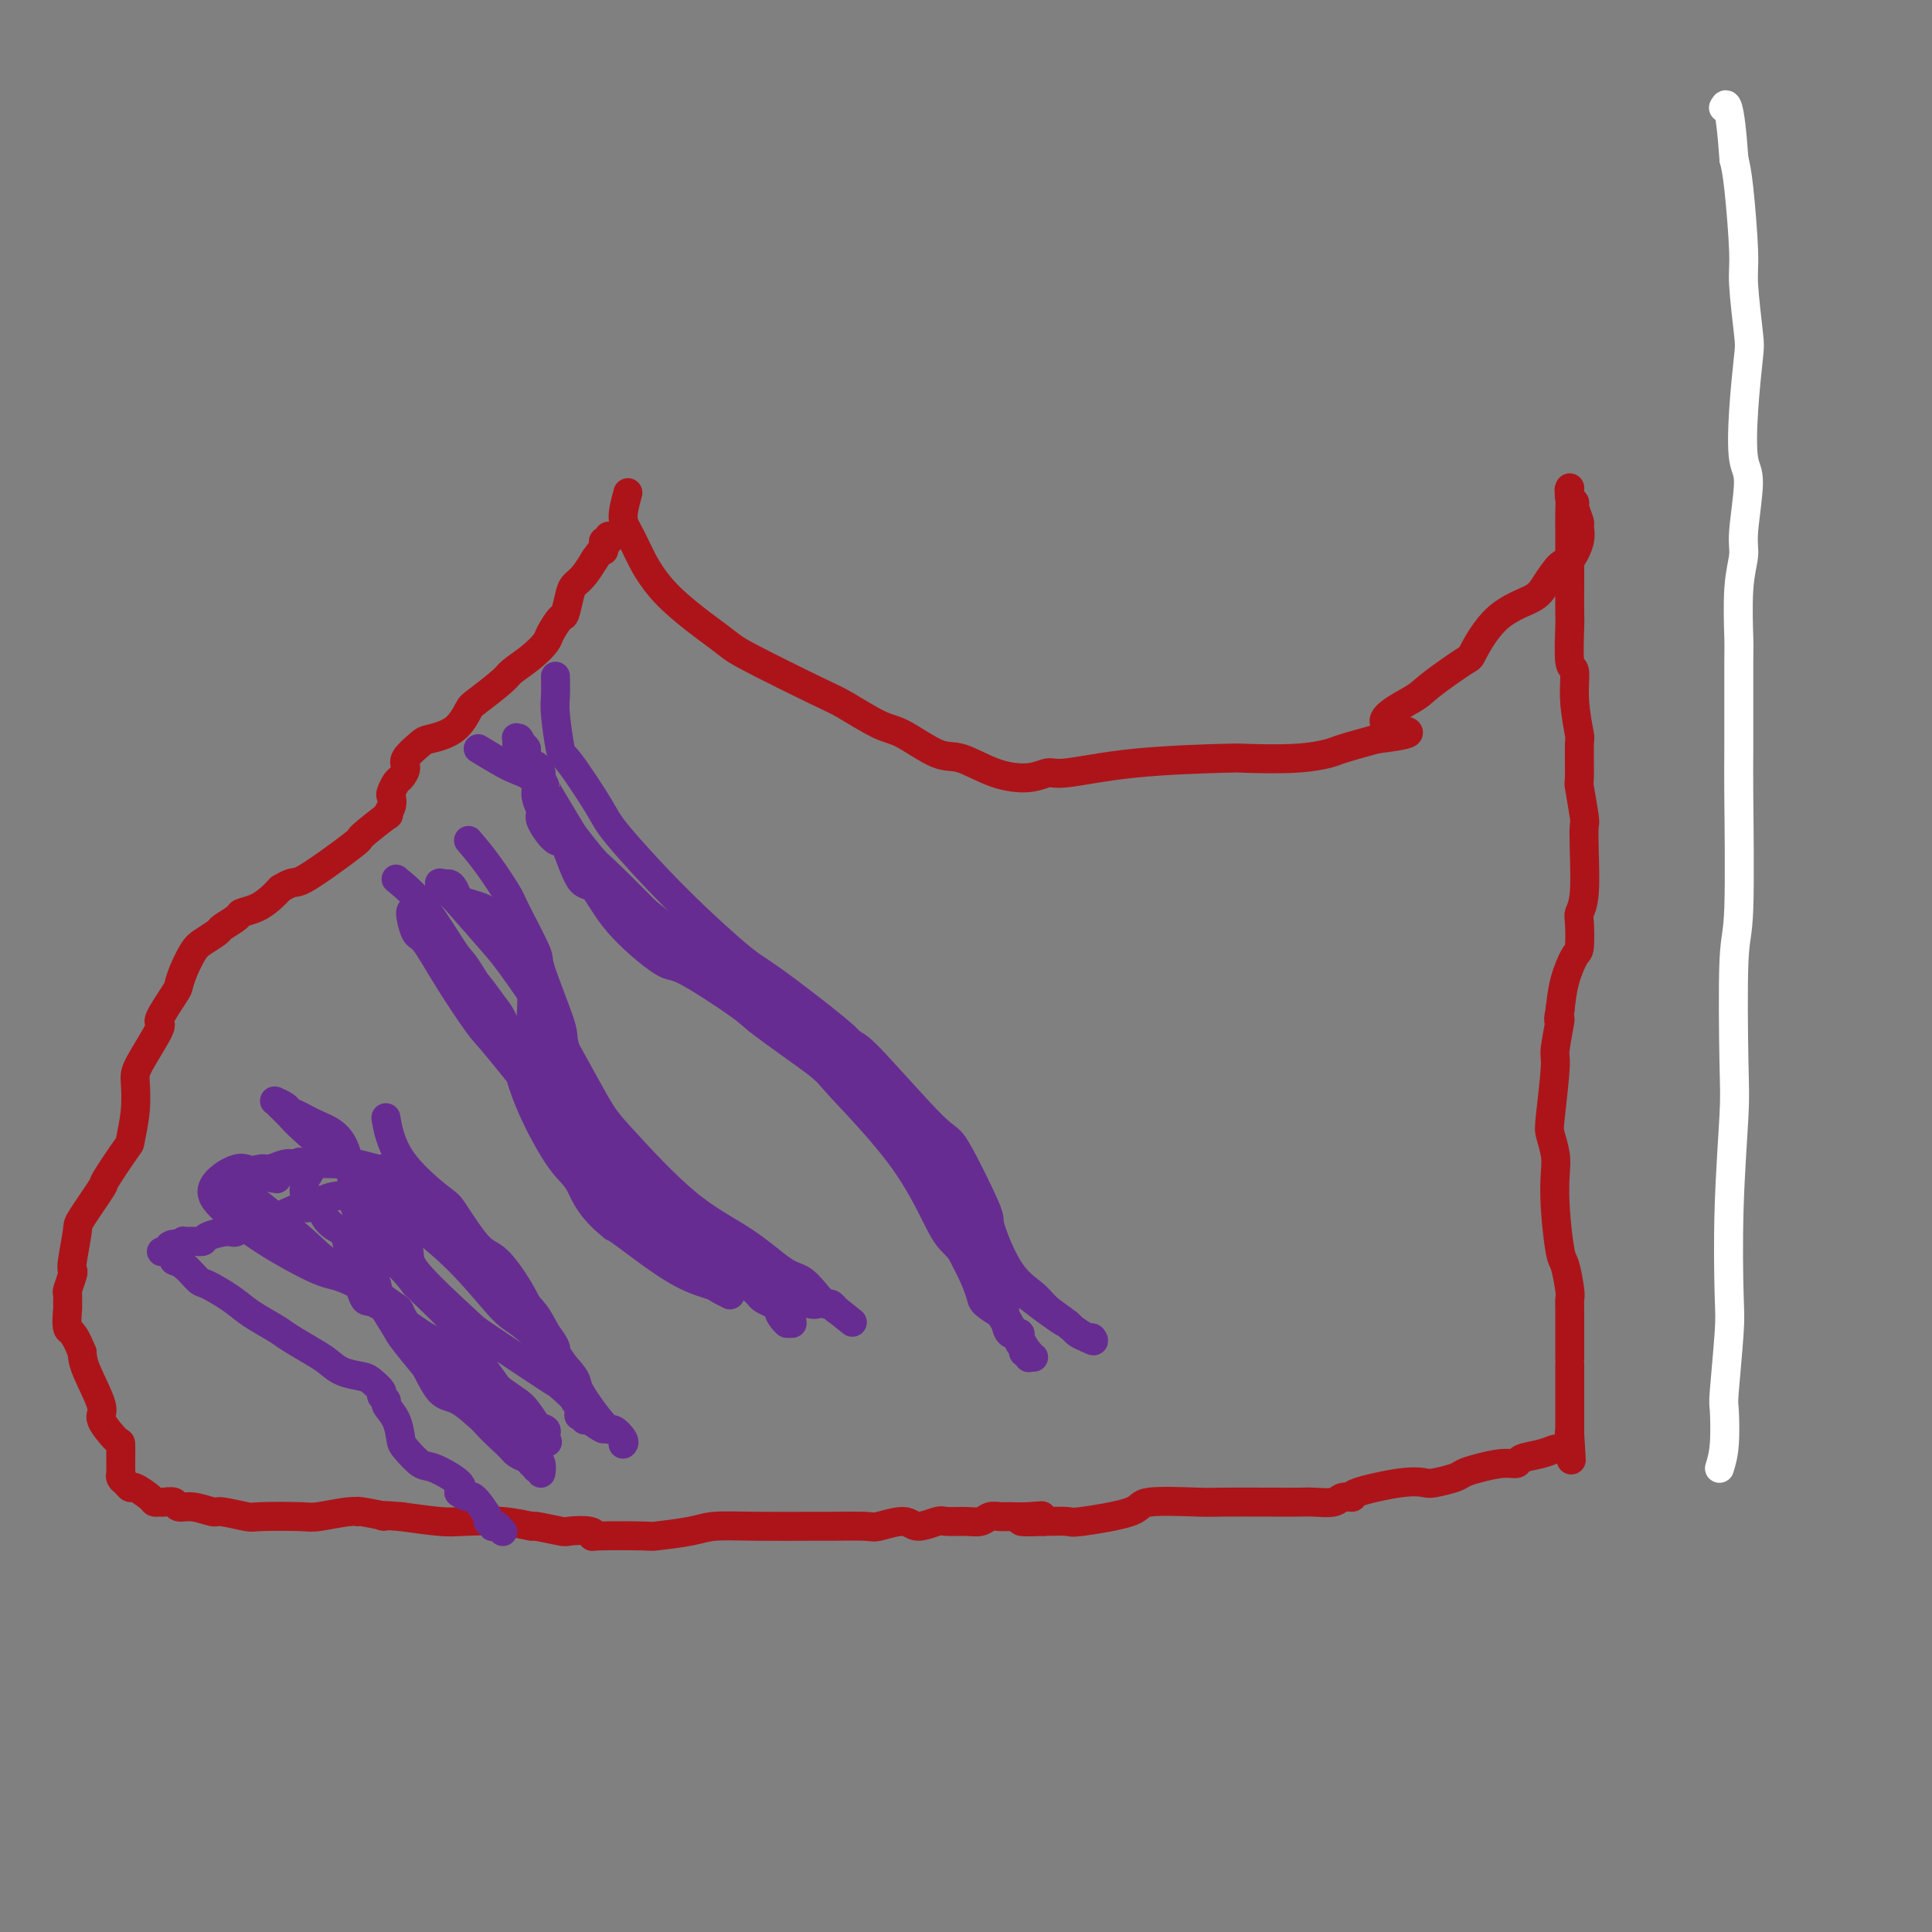 <svg viewBox='0 0 400 400' version='1.1' xmlns='http://www.w3.org/2000/svg' xmlns:xlink='http://www.w3.org/1999/xlink'><rect x="0" y="0" width="400" height="400" fill="#808080" stroke="none"/><g fill='none' stroke='#FFFFFF' stroke-width='6' stroke-linecap='round' stroke-linejoin='round'><path d='M356,304c0.415,-1.354 0.829,-2.708 1,-5c0.171,-2.292 0.097,-5.522 0,-7c-0.097,-1.478 -0.219,-1.203 0,-4c0.219,-2.797 0.777,-8.665 1,-12c0.223,-3.335 0.111,-4.137 0,-8c-0.111,-3.863 -0.222,-10.787 0,-18c0.222,-7.213 0.778,-14.714 1,-19c0.222,-4.286 0.112,-5.356 0,-11c-0.112,-5.644 -0.226,-15.861 0,-21c0.226,-5.139 0.793,-5.201 1,-11c0.207,-5.799 0.054,-17.337 0,-23c-0.054,-5.663 -0.010,-5.453 0,-10c0.010,-4.547 -0.013,-13.851 0,-18c0.013,-4.149 0.061,-3.143 0,-5c-0.061,-1.857 -0.230,-6.579 0,-10c0.230,-3.421 0.859,-5.543 1,-7c0.141,-1.457 -0.208,-2.250 0,-5c0.208,-2.750 0.971,-7.457 1,-10c0.029,-2.543 -0.676,-2.922 -1,-5c-0.324,-2.078 -0.268,-5.856 0,-10c0.268,-4.144 0.748,-8.653 1,-11c0.252,-2.347 0.275,-2.532 0,-5c-0.275,-2.468 -0.847,-7.218 -1,-10c-0.153,-2.782 0.113,-3.595 0,-7c-0.113,-3.405 -0.604,-9.401 -1,-13c-0.396,-3.599 -0.698,-4.799 -1,-6'/><path d='M359,33c-0.911,-12.867 -1.689,-11.533 -2,-11c-0.311,0.533 -0.156,0.267 0,0'/></g>
<g fill='none' stroke='#AD1419' stroke-width='6' stroke-linecap='round' stroke-linejoin='round'><path d='M130,102c-0.502,1.840 -1.003,3.680 -1,5c0.003,1.320 0.511,2.120 1,3c0.489,0.880 0.960,1.840 2,4c1.040,2.160 2.648,5.521 6,9c3.352,3.479 8.448,7.076 11,9c2.552,1.924 2.559,2.176 6,4c3.441,1.824 10.314,5.222 14,7c3.686,1.778 4.185,1.938 6,3c1.815,1.062 4.948,3.027 7,4c2.052,0.973 3.024,0.956 5,2c1.976,1.044 4.956,3.151 7,4c2.044,0.849 3.152,0.439 5,1c1.848,0.561 4.436,2.091 7,3c2.564,0.909 5.105,1.196 7,1c1.895,-0.196 3.144,-0.876 4,-1c0.856,-0.124 1.318,0.307 4,0c2.682,-0.307 7.583,-1.353 14,-2c6.417,-0.647 14.349,-0.893 18,-1c3.651,-0.107 3.023,-0.073 5,0c1.977,0.073 6.561,0.184 10,0c3.439,-0.184 5.734,-0.665 7,-1c1.266,-0.335 1.505,-0.524 3,-1c1.495,-0.476 4.248,-1.238 7,-2'/><path d='M285,153c12.407,-1.486 3.924,-1.702 2,-3c-1.924,-1.298 2.712,-3.677 5,-5c2.288,-1.323 2.227,-1.590 4,-3c1.773,-1.410 5.380,-3.965 7,-5c1.620,-1.035 1.253,-0.551 2,-2c0.747,-1.449 2.608,-4.830 5,-7c2.392,-2.170 5.314,-3.130 7,-4c1.686,-0.870 2.136,-1.652 3,-3c0.864,-1.348 2.142,-3.262 3,-4c0.858,-0.738 1.298,-0.299 2,-1c0.702,-0.701 1.667,-2.541 2,-4c0.333,-1.459 0.033,-2.537 0,-3c-0.033,-0.463 0.201,-0.310 0,-1c-0.201,-0.690 -0.839,-2.222 -1,-3c-0.161,-0.778 0.153,-0.801 0,-1c-0.153,-0.199 -0.773,-0.573 -1,-1c-0.227,-0.427 -0.061,-0.908 0,-1c0.061,-0.092 0.016,0.206 0,0c-0.016,-0.206 -0.005,-0.916 0,-1c0.005,-0.084 0.002,0.458 0,1'/><path d='M325,102c-0.309,-1.439 -0.083,-0.036 0,1c0.083,1.036 0.022,1.703 0,3c-0.022,1.297 -0.006,3.222 0,4c0.006,0.778 0.002,0.408 0,1c-0.002,0.592 -0.000,2.145 0,3c0.000,0.855 -0.001,1.011 0,2c0.001,0.989 0.004,2.811 0,5c-0.004,2.189 -0.016,4.746 0,6c0.016,1.254 0.061,1.206 0,3c-0.061,1.794 -0.227,5.430 0,7c0.227,1.570 0.846,1.074 1,2c0.154,0.926 -0.156,3.276 0,6c0.156,2.724 0.778,5.823 1,7c0.222,1.177 0.046,0.432 0,2c-0.046,1.568 0.040,5.450 0,7c-0.040,1.550 -0.206,0.767 0,2c0.206,1.233 0.783,4.481 1,6c0.217,1.519 0.072,1.310 0,2c-0.072,0.690 -0.071,2.280 0,5c0.071,2.720 0.213,6.571 0,9c-0.213,2.429 -0.782,3.435 -1,4c-0.218,0.565 -0.086,0.687 0,2c0.086,1.313 0.126,3.816 0,5c-0.126,1.184 -0.419,1.050 -1,2c-0.581,0.950 -1.452,2.986 -2,5c-0.548,2.014 -0.774,4.007 -1,6'/><path d='M323,209c-0.709,3.827 0.019,1.394 0,2c-0.019,0.606 -0.786,4.252 -1,6c-0.214,1.748 0.125,1.599 0,4c-0.125,2.401 -0.714,7.351 -1,10c-0.286,2.649 -0.270,2.997 0,4c0.270,1.003 0.793,2.660 1,4c0.207,1.340 0.098,2.362 0,4c-0.098,1.638 -0.184,3.891 0,7c0.184,3.109 0.638,7.072 1,9c0.362,1.928 0.633,1.819 1,3c0.367,1.181 0.830,3.650 1,5c0.170,1.350 0.045,1.581 0,2c-0.045,0.419 -0.012,1.028 0,2c0.012,0.972 0.003,2.308 0,3c-0.003,0.692 -0.001,0.739 0,1c0.001,0.261 0.000,0.737 0,2c-0.000,1.263 -0.000,3.314 0,4c0.000,0.686 0.000,0.009 0,0c-0.000,-0.009 -0.000,0.652 0,1c0.000,0.348 0.000,0.383 0,1c-0.000,0.617 -0.000,1.814 0,3c0.000,1.186 0.000,2.359 0,3c-0.000,0.641 -0.000,0.749 0,1c0.000,0.251 0.000,0.645 0,1c-0.000,0.355 -0.000,0.673 0,1c0.000,0.327 0.000,0.665 0,1c-0.000,0.335 -0.000,0.667 0,1c0.000,0.333 0.000,0.667 0,1c-0.000,0.333 -0.000,0.667 0,1c0.000,0.333 0.000,0.667 0,1'/><path d='M325,297c0.619,9.833 0.167,3.417 0,1c-0.167,-2.417 -0.048,-0.833 0,0c0.048,0.833 0.024,0.917 0,1'/><path d='M325,299c-0.424,0.549 -1.485,0.922 -2,1c-0.515,0.078 -0.485,-0.137 -1,0c-0.515,0.137 -1.576,0.628 -3,1c-1.424,0.372 -3.211,0.624 -4,1c-0.789,0.376 -0.579,0.874 -1,1c-0.421,0.126 -1.471,-0.120 -3,0c-1.529,0.120 -3.535,0.607 -5,1c-1.465,0.393 -2.388,0.692 -3,1c-0.612,0.308 -0.911,0.625 -2,1c-1.089,0.375 -2.966,0.808 -4,1c-1.034,0.192 -1.226,0.141 -2,0c-0.774,-0.141 -2.131,-0.374 -5,0c-2.869,0.374 -7.251,1.354 -9,2c-1.749,0.646 -0.865,0.958 -1,1c-0.135,0.042 -1.289,-0.185 -2,0c-0.711,0.185 -0.978,0.781 -2,1c-1.022,0.219 -2.797,0.059 -4,0c-1.203,-0.059 -1.833,-0.017 -3,0c-1.167,0.017 -2.871,0.010 -6,0c-3.129,-0.010 -7.683,-0.023 -10,0c-2.317,0.023 -2.397,0.083 -5,0c-2.603,-0.083 -7.731,-0.310 -10,0c-2.269,0.310 -1.680,1.155 -4,2c-2.320,0.845 -7.548,1.689 -10,2c-2.452,0.311 -2.129,0.089 -3,0c-0.871,-0.089 -2.935,-0.044 -5,0'/><path d='M216,315c-8.827,0.392 -2.893,-0.628 -1,-1c1.893,-0.372 -0.255,-0.096 -2,0c-1.745,0.096 -3.088,0.012 -4,0c-0.912,-0.012 -1.393,0.050 -2,0c-0.607,-0.050 -1.340,-0.211 -2,0c-0.660,0.211 -1.248,0.794 -2,1c-0.752,0.206 -1.668,0.036 -3,0c-1.332,-0.036 -3.078,0.061 -4,0c-0.922,-0.061 -1.018,-0.279 -2,0c-0.982,0.279 -2.848,1.056 -4,1c-1.152,-0.056 -1.589,-0.943 -3,-1c-1.411,-0.057 -3.795,0.717 -5,1c-1.205,0.283 -1.232,0.075 -3,0c-1.768,-0.075 -5.277,-0.017 -7,0c-1.723,0.017 -1.661,-0.006 -4,0c-2.339,0.006 -7.081,0.040 -11,0c-3.919,-0.040 -7.016,-0.155 -9,0c-1.984,0.155 -2.853,0.578 -5,1c-2.147,0.422 -5.570,0.841 -7,1c-1.430,0.159 -0.867,0.056 -3,0c-2.133,-0.056 -6.963,-0.067 -9,0c-2.037,0.067 -1.283,0.210 -1,0c0.283,-0.210 0.094,-0.773 -1,-1c-1.094,-0.227 -3.093,-0.117 -4,0c-0.907,0.117 -0.721,0.241 -2,0c-1.279,-0.241 -4.022,-0.849 -5,-1c-0.978,-0.151 -0.190,0.153 -1,0c-0.810,-0.153 -3.217,-0.763 -6,-1c-2.783,-0.237 -5.942,-0.102 -8,0c-2.058,0.102 -3.017,0.172 -5,0c-1.983,-0.172 -4.992,-0.586 -8,-1'/><path d='M83,314c-6.733,-0.557 -3.064,0.051 -3,0c0.064,-0.051 -3.475,-0.760 -5,-1c-1.525,-0.240 -1.036,-0.012 -1,0c0.036,0.012 -0.382,-0.192 -2,0c-1.618,0.192 -4.437,0.779 -6,1c-1.563,0.221 -1.869,0.074 -4,0c-2.131,-0.074 -6.086,-0.077 -8,0c-1.914,0.077 -1.788,0.232 -3,0c-1.212,-0.232 -3.763,-0.850 -5,-1c-1.237,-0.150 -1.161,0.170 -2,0c-0.839,-0.170 -2.592,-0.830 -4,-1c-1.408,-0.170 -2.472,0.151 -3,0c-0.528,-0.151 -0.521,-0.774 -1,-1c-0.479,-0.226 -1.445,-0.054 -2,0c-0.555,0.054 -0.698,-0.009 -1,0c-0.302,0.009 -0.763,0.090 -1,0c-0.237,-0.090 -0.249,-0.353 -1,-1c-0.751,-0.647 -2.240,-1.679 -3,-2c-0.760,-0.321 -0.792,0.069 -1,0c-0.208,-0.069 -0.592,-0.597 -1,-1c-0.408,-0.403 -0.841,-0.679 -1,-1c-0.159,-0.321 -0.043,-0.685 0,-1c0.043,-0.315 0.014,-0.582 0,-1c-0.014,-0.418 -0.011,-0.989 0,-2c0.011,-1.011 0.031,-2.462 0,-3c-0.031,-0.538 -0.113,-0.164 -1,-1c-0.887,-0.836 -2.578,-2.884 -3,-4c-0.422,-1.116 0.425,-1.300 0,-3c-0.425,-1.700 -2.121,-4.914 -3,-7c-0.879,-2.086 -0.939,-3.043 -1,-4'/><path d='M17,280c-1.917,-4.920 -2.711,-4.219 -3,-5c-0.289,-0.781 -0.074,-3.043 0,-4c0.074,-0.957 0.006,-0.610 0,-1c-0.006,-0.390 0.050,-1.518 0,-2c-0.050,-0.482 -0.206,-0.318 0,-1c0.206,-0.682 0.773,-2.209 1,-3c0.227,-0.791 0.114,-0.847 0,-1c-0.114,-0.153 -0.231,-0.403 0,-2c0.231,-1.597 0.808,-4.541 1,-6c0.192,-1.459 -0.002,-1.434 1,-3c1.002,-1.566 3.200,-4.724 4,-6c0.800,-1.276 0.200,-0.670 1,-2c0.800,-1.330 2.998,-4.595 4,-6c1.002,-1.405 0.806,-0.948 1,-2c0.194,-1.052 0.777,-3.612 1,-6c0.223,-2.388 0.084,-4.605 0,-6c-0.084,-1.395 -0.114,-1.969 1,-4c1.114,-2.031 3.372,-5.519 4,-7c0.628,-1.481 -0.375,-0.957 0,-2c0.375,-1.043 2.130,-3.654 3,-5c0.870,-1.346 0.857,-1.425 1,-2c0.143,-0.575 0.442,-1.644 1,-3c0.558,-1.356 1.376,-2.997 2,-4c0.624,-1.003 1.055,-1.368 2,-2c0.945,-0.632 2.406,-1.530 3,-2c0.594,-0.470 0.323,-0.510 1,-1c0.677,-0.490 2.303,-1.430 3,-2c0.697,-0.570 0.465,-0.771 1,-1c0.535,-0.229 1.836,-0.485 3,-1c1.164,-0.515 2.190,-1.290 3,-2c0.810,-0.710 1.405,-1.355 2,-2'/><path d='M58,184c3.321,-2.054 2.622,-0.689 5,-2c2.378,-1.311 7.832,-5.299 10,-7c2.168,-1.701 1.050,-1.114 2,-2c0.950,-0.886 3.966,-3.244 5,-4c1.034,-0.756 0.084,0.092 0,0c-0.084,-0.092 0.698,-1.123 1,-2c0.302,-0.877 0.124,-1.600 0,-2c-0.124,-0.400 -0.194,-0.476 0,-1c0.194,-0.524 0.651,-1.496 1,-2c0.349,-0.504 0.590,-0.540 1,-1c0.410,-0.460 0.987,-1.342 1,-2c0.013,-0.658 -0.540,-1.090 0,-2c0.540,-0.910 2.172,-2.296 3,-3c0.828,-0.704 0.852,-0.724 2,-1c1.148,-0.276 3.418,-0.807 5,-2c1.582,-1.193 2.475,-3.046 3,-4c0.525,-0.954 0.684,-1.008 2,-2c1.316,-0.992 3.791,-2.922 5,-4c1.209,-1.078 1.154,-1.305 2,-2c0.846,-0.695 2.594,-1.857 4,-3c1.406,-1.143 2.471,-2.267 3,-3c0.529,-0.733 0.522,-1.075 1,-2c0.478,-0.925 1.440,-2.435 2,-3c0.560,-0.565 0.718,-0.187 1,-1c0.282,-0.813 0.689,-2.817 1,-4c0.311,-1.183 0.527,-1.544 1,-2c0.473,-0.456 1.204,-1.007 2,-2c0.796,-0.993 1.656,-2.426 2,-3c0.344,-0.574 0.172,-0.287 0,0'/><path d='M123,116c1.996,-3.039 1.985,-2.138 2,-2c0.015,0.138 0.056,-0.489 0,-1c-0.056,-0.511 -0.207,-0.907 0,-1c0.207,-0.093 0.774,0.116 1,0c0.226,-0.116 0.113,-0.558 0,-1'/></g>
<g fill='none' stroke='#672C91' stroke-width='6' stroke-linecap='round' stroke-linejoin='round'><path d='M80,232c0.000,0.000 0.000,0.000 0,0c-0.000,-0.000 -0.000,-0.000 0,0c0.000,0.000 0.000,0.002 0,0c-0.000,-0.002 -0.001,-0.006 0,0c0.001,0.006 0.004,0.024 0,0c-0.004,-0.024 -0.015,-0.090 0,0c0.015,0.090 0.056,0.337 0,0c-0.056,-0.337 -0.209,-1.256 0,0c0.209,1.256 0.781,4.689 3,8c2.219,3.311 6.085,6.502 8,8c1.915,1.498 1.878,1.305 3,3c1.122,1.695 3.402,5.278 5,7c1.598,1.722 2.513,1.583 4,3c1.487,1.417 3.545,4.392 5,7c1.455,2.608 2.305,4.851 3,6c0.695,1.149 1.234,1.205 2,2c0.766,0.795 1.759,2.330 2,3c0.241,0.670 -0.272,0.474 0,1c0.272,0.526 1.327,1.772 2,3c0.673,1.228 0.965,2.438 1,3c0.035,0.562 -0.187,0.477 0,1c0.187,0.523 0.782,1.656 1,2c0.218,0.344 0.059,-0.100 0,0c-0.059,0.100 -0.017,0.743 0,1c0.017,0.257 0.008,0.129 0,0'/><path d='M119,290c1.929,3.342 1.252,0.698 1,0c-0.252,-0.698 -0.078,0.549 0,1c0.078,0.451 0.060,0.107 0,0c-0.060,-0.107 -0.160,0.023 0,0c0.160,-0.023 0.582,-0.198 1,0c0.418,0.198 0.834,0.771 1,1c0.166,0.229 0.083,0.115 0,0'/><path d='M97,174c1.266,1.493 2.531,2.985 4,5c1.469,2.015 3.141,4.551 4,6c0.859,1.449 0.906,1.811 2,4c1.094,2.189 3.235,6.205 4,8c0.765,1.795 0.156,1.370 1,4c0.844,2.630 3.143,8.315 4,11c0.857,2.685 0.272,2.369 1,5c0.728,2.631 2.767,8.210 5,13c2.233,4.790 4.658,8.793 6,11c1.342,2.207 1.601,2.620 3,4c1.399,1.380 3.940,3.727 5,5c1.060,1.273 0.640,1.473 2,2c1.360,0.527 4.499,1.382 6,2c1.501,0.618 1.365,0.999 2,2c0.635,1.001 2.040,2.621 3,4c0.960,1.379 1.475,2.516 2,3c0.525,0.484 1.062,0.315 2,1c0.938,0.685 2.279,2.225 3,3c0.721,0.775 0.822,0.785 1,1c0.178,0.215 0.433,0.635 1,1c0.567,0.365 1.448,0.676 2,1c0.552,0.324 0.776,0.662 1,1'/><path d='M161,271c5.348,4.823 2.218,1.881 1,1c-1.218,-0.881 -0.523,0.300 0,1c0.523,0.700 0.875,0.920 1,1c0.125,0.080 0.023,0.022 0,0c-0.023,-0.022 0.032,-0.006 0,0c-0.032,0.006 -0.152,0.002 0,0c0.152,-0.002 0.576,-0.001 1,0'/><path d='M115,140c0.026,1.443 0.052,2.887 0,4c-0.052,1.113 -0.183,1.897 0,4c0.183,2.103 0.681,5.526 1,7c0.319,1.474 0.459,1.001 2,3c1.541,1.999 4.482,6.471 6,9c1.518,2.529 1.612,3.115 4,6c2.388,2.885 7.071,8.070 12,13c4.929,4.930 10.103,9.605 13,12c2.897,2.395 3.518,2.510 7,5c3.482,2.490 9.824,7.357 13,10c3.176,2.643 3.187,3.063 5,5c1.813,1.937 5.427,5.390 8,9c2.573,3.610 4.104,7.377 5,9c0.896,1.623 1.157,1.101 2,3c0.843,1.899 2.267,6.219 3,8c0.733,1.781 0.774,1.024 1,2c0.226,0.976 0.638,3.686 1,5c0.362,1.314 0.675,1.233 1,2c0.325,0.767 0.663,2.384 1,4'/><path d='M200,260c2.694,5.766 2.428,3.681 3,4c0.572,0.319 1.980,3.041 3,5c1.020,1.959 1.650,3.156 2,4c0.350,0.844 0.419,1.335 1,2c0.581,0.665 1.672,1.502 2,2c0.328,0.498 -0.108,0.655 0,1c0.108,0.345 0.760,0.877 1,1c0.240,0.123 0.068,-0.164 0,0c-0.068,0.164 -0.032,0.780 0,1c0.032,0.220 0.062,0.045 0,0c-0.062,-0.045 -0.214,0.041 0,0c0.214,-0.041 0.793,-0.207 1,0c0.207,0.207 0.042,0.788 0,1c-0.042,0.212 0.040,0.057 0,0c-0.040,-0.057 -0.203,-0.015 0,0c0.203,0.015 0.772,0.004 1,0c0.228,-0.004 0.114,-0.002 0,0'/><path d='M56,243c1.040,-0.853 2.081,-1.707 5,-2c2.919,-0.293 7.717,-0.026 10,0c2.283,0.026 2.052,-0.189 3,0c0.948,0.189 3.076,0.783 4,1c0.924,0.217 0.644,0.057 1,0c0.356,-0.057 1.348,-0.011 2,0c0.652,0.011 0.964,-0.013 1,0c0.036,0.013 -0.205,0.063 0,0c0.205,-0.063 0.854,-0.239 1,0c0.146,0.239 -0.212,0.892 0,1c0.212,0.108 0.992,-0.328 1,0c0.008,0.328 -0.757,1.421 -1,2c-0.243,0.579 0.036,0.646 0,1c-0.036,0.354 -0.387,0.997 -1,2c-0.613,1.003 -1.489,2.366 -2,3c-0.511,0.634 -0.658,0.537 -1,1c-0.342,0.463 -0.880,1.485 -1,2c-0.120,0.515 0.178,0.523 0,1c-0.178,0.477 -0.833,1.422 -1,2c-0.167,0.578 0.155,0.789 0,1c-0.155,0.211 -0.789,0.424 -1,1c-0.211,0.576 -0.001,1.516 0,2c0.001,0.484 -0.206,0.511 0,1c0.206,0.489 0.825,1.439 1,2c0.175,0.561 -0.093,0.732 0,1c0.093,0.268 0.546,0.634 1,1'/><path d='M78,266c0.429,2.088 1.000,2.810 1,3c0.000,0.190 -0.571,-0.150 0,1c0.571,1.150 2.283,3.790 3,5c0.717,1.210 0.440,0.989 2,3c1.560,2.011 4.956,6.255 7,8c2.044,1.745 2.737,0.993 4,2c1.263,1.007 3.098,3.775 5,6c1.902,2.225 3.873,3.906 5,5c1.127,1.094 1.411,1.599 2,2c0.589,0.401 1.482,0.696 2,1c0.518,0.304 0.661,0.616 1,1c0.339,0.384 0.875,0.841 1,1c0.125,0.159 -0.162,0.022 0,0c0.162,-0.022 0.772,0.072 1,0c0.228,-0.072 0.072,-0.311 0,0c-0.072,0.311 -0.061,1.173 0,1c0.061,-0.173 0.171,-1.382 0,-2c-0.171,-0.618 -0.625,-0.644 -1,-1c-0.375,-0.356 -0.672,-1.040 -1,-2c-0.328,-0.960 -0.687,-2.195 -1,-3c-0.313,-0.805 -0.578,-1.180 -1,-2c-0.422,-0.820 -1.000,-2.086 -3,-5c-2.000,-2.914 -5.423,-7.477 -7,-10c-1.577,-2.523 -1.308,-3.007 -3,-5c-1.692,-1.993 -5.346,-5.497 -9,-9'/><path d='M86,266c-5.029,-6.605 -4.603,-3.618 -6,-5c-1.397,-1.382 -4.618,-7.134 -6,-10c-1.382,-2.866 -0.923,-2.848 -1,-5c-0.077,-2.152 -0.688,-6.474 -2,-9c-1.312,-2.526 -3.326,-3.255 -5,-4c-1.674,-0.745 -3.009,-1.506 -4,-2c-0.991,-0.494 -1.639,-0.721 -2,-1c-0.361,-0.279 -0.434,-0.608 -1,-1c-0.566,-0.392 -1.623,-0.845 -2,-1c-0.377,-0.155 -0.073,-0.012 0,0c0.073,0.012 -0.087,-0.106 0,0c0.087,0.106 0.419,0.436 1,1c0.581,0.564 1.412,1.362 2,2c0.588,0.638 0.933,1.115 3,3c2.067,1.885 5.858,5.178 8,7c2.142,1.822 2.637,2.173 5,5c2.363,2.827 6.596,8.132 8,11c1.404,2.868 -0.020,3.301 2,6c2.020,2.699 7.485,7.664 10,10c2.515,2.336 2.082,2.041 5,4c2.918,1.959 9.187,6.171 12,8c2.813,1.829 2.169,1.275 3,2c0.831,0.725 3.137,2.729 4,4c0.863,1.271 0.283,1.809 0,2c-0.283,0.191 -0.269,0.035 0,0c0.269,-0.035 0.794,0.053 1,0c0.206,-0.053 0.094,-0.245 0,0c-0.094,0.245 -0.170,0.927 0,1c0.170,0.073 0.585,-0.464 1,-1'/><path d='M122,293c5.634,4.920 1.718,2.221 0,1c-1.718,-1.221 -1.238,-0.963 -1,-1c0.238,-0.037 0.236,-0.367 0,-1c-0.236,-0.633 -0.704,-1.567 -1,-2c-0.296,-0.433 -0.420,-0.365 -1,-1c-0.580,-0.635 -1.616,-1.974 -2,-3c-0.384,-1.026 -0.117,-1.738 -1,-4c-0.883,-2.262 -2.915,-6.073 -4,-8c-1.085,-1.927 -1.223,-1.969 -3,-4c-1.777,-2.031 -5.194,-6.052 -7,-8c-1.806,-1.948 -2.000,-1.825 -4,-3c-2.000,-1.175 -5.807,-3.648 -8,-5c-2.193,-1.352 -2.773,-1.582 -3,-2c-0.227,-0.418 -0.100,-1.025 -1,-2c-0.900,-0.975 -2.826,-2.318 -4,-3c-1.174,-0.682 -1.595,-0.703 -2,-1c-0.405,-0.297 -0.793,-0.869 -1,-1c-0.207,-0.131 -0.234,0.178 0,0c0.234,-0.178 0.728,-0.843 1,-1c0.272,-0.157 0.320,0.195 0,0c-0.320,-0.195 -1.009,-0.937 -1,-1c0.009,-0.063 0.717,0.553 1,1c0.283,0.447 0.142,0.723 0,1'/><path d='M80,245c-4.166,-3.403 -0.080,0.590 2,3c2.080,2.410 2.156,3.238 4,5c1.844,1.762 5.456,4.459 9,8c3.544,3.541 7.020,7.927 9,10c1.980,2.073 2.466,1.832 5,4c2.534,2.168 7.117,6.745 9,9c1.883,2.255 1.065,2.187 2,4c0.935,1.813 3.624,5.505 5,7c1.376,1.495 1.441,0.793 2,1c0.559,0.207 1.614,1.323 2,2c0.386,0.677 0.103,0.913 0,1c-0.103,0.087 -0.028,0.023 0,0c0.028,-0.023 0.007,-0.006 0,0c-0.007,0.006 -0.002,0.002 0,0c0.002,-0.002 0.001,-0.001 0,0'/><path d='M57,244c0.002,0.000 0.004,0.001 0,0c-0.004,-0.001 -0.014,-0.002 0,0c0.014,0.002 0.050,0.008 0,0c-0.050,-0.008 -0.188,-0.029 0,0c0.188,0.029 0.701,0.109 0,0c-0.701,-0.109 -2.616,-0.409 -4,-1c-1.384,-0.591 -2.235,-1.475 -4,-1c-1.765,0.475 -4.442,2.308 -5,4c-0.558,1.692 1.004,3.242 3,5c1.996,1.758 4.428,3.725 8,6c3.572,2.275 8.286,4.858 11,6c2.714,1.142 3.429,0.842 6,2c2.571,1.158 7.000,3.773 9,5c2.000,1.227 1.571,1.065 2,2c0.429,0.935 1.714,2.968 3,5'/><path d='M86,277c2.177,2.083 5.120,3.789 7,5c1.880,1.211 2.697,1.927 4,3c1.303,1.073 3.090,2.505 4,3c0.910,0.495 0.941,0.055 2,1c1.059,0.945 3.145,3.275 4,4c0.855,0.725 0.478,-0.156 1,0c0.522,0.156 1.944,1.349 3,2c1.056,0.651 1.746,0.761 2,1c0.254,0.239 0.072,0.605 0,1c-0.072,0.395 -0.032,0.817 0,1c0.032,0.183 0.057,0.127 0,0c-0.057,-0.127 -0.198,-0.326 0,0c0.198,0.326 0.733,1.176 0,0c-0.733,-1.176 -2.736,-4.377 -4,-6c-1.264,-1.623 -1.790,-1.669 -5,-4c-3.210,-2.331 -9.106,-6.947 -12,-9c-2.894,-2.053 -2.787,-1.544 -5,-3c-2.213,-1.456 -6.746,-4.878 -9,-6c-2.254,-1.122 -2.228,0.057 -3,-2c-0.772,-2.057 -2.343,-7.348 -3,-10c-0.657,-2.652 -0.400,-2.665 -1,-3c-0.600,-0.335 -2.056,-0.993 -3,-2c-0.944,-1.007 -1.377,-2.364 -2,-3c-0.623,-0.636 -1.436,-0.551 -2,-1c-0.564,-0.449 -0.879,-1.430 -1,-2c-0.121,-0.570 -0.049,-0.727 0,-1c0.049,-0.273 0.075,-0.661 0,-1c-0.075,-0.339 -0.251,-0.630 0,-1c0.251,-0.370 0.929,-0.820 1,-1c0.071,-0.180 -0.464,-0.090 -1,0'/><path d='M63,243c-1.947,-4.111 -0.814,-1.887 0,-1c0.814,0.887 1.308,0.438 1,0c-0.308,-0.438 -1.418,-0.864 -2,-1c-0.582,-0.136 -0.635,0.019 -1,0c-0.365,-0.019 -1.040,-0.212 -2,0c-0.960,0.212 -2.205,0.829 -3,1c-0.795,0.171 -1.140,-0.103 -2,0c-0.860,0.103 -2.233,0.583 -3,1c-0.767,0.417 -0.927,0.769 -1,1c-0.073,0.231 -0.059,0.339 0,1c0.059,0.661 0.161,1.875 0,2c-0.161,0.125 -0.586,-0.840 2,1c2.586,1.840 8.183,6.484 11,9c2.817,2.516 2.854,2.902 6,5c3.146,2.098 9.399,5.907 12,8c2.601,2.093 1.548,2.470 2,4c0.452,1.530 2.409,4.213 4,7c1.591,2.787 2.816,5.679 4,7c1.184,1.321 2.326,1.072 4,2c1.674,0.928 3.878,3.033 5,4c1.122,0.967 1.162,0.795 2,1c0.838,0.205 2.474,0.788 3,1c0.526,0.212 -0.059,0.053 0,0c0.059,-0.053 0.762,-0.000 1,0c0.238,0.000 0.012,-0.051 0,0c-0.012,0.051 0.189,0.206 0,0c-0.189,-0.206 -0.768,-0.773 -1,-1c-0.232,-0.227 -0.116,-0.113 0,0'/><path d='M105,295c2.167,1.000 0.583,0.000 -1,-1'/><path d='M82,182c1.897,1.555 3.795,3.110 6,6c2.205,2.890 4.718,7.114 6,9c1.282,1.886 1.334,1.433 3,4c1.666,2.567 4.948,8.153 7,11c2.052,2.847 2.876,2.955 5,6c2.124,3.045 5.548,9.027 9,15c3.452,5.973 6.933,11.937 9,15c2.067,3.063 2.721,3.226 5,5c2.279,1.774 6.184,5.159 8,7c1.816,1.841 1.544,2.140 3,3c1.456,0.860 4.639,2.283 6,3c1.361,0.717 0.900,0.728 1,1c0.100,0.272 0.761,0.806 1,1c0.239,0.194 0.057,0.049 0,0c-0.057,-0.049 0.010,-0.002 0,0c-0.010,0.002 -0.097,-0.043 0,0c0.097,0.043 0.377,0.173 0,0c-0.377,-0.173 -1.410,-0.649 -2,-1c-0.590,-0.351 -0.735,-0.579 -2,-1c-1.265,-0.421 -3.648,-1.036 -7,-3c-3.352,-1.964 -7.672,-5.275 -10,-7c-2.328,-1.725 -2.664,-1.862 -3,-2'/><path d='M127,254c-5.141,-4.044 -5.992,-7.153 -7,-9c-1.008,-1.847 -2.171,-2.431 -4,-5c-1.829,-2.569 -4.323,-7.123 -6,-11c-1.677,-3.877 -2.535,-7.076 -3,-9c-0.465,-1.924 -0.535,-2.572 -1,-4c-0.465,-1.428 -1.324,-3.635 -2,-5c-0.676,-1.365 -1.169,-1.887 -2,-3c-0.831,-1.113 -2.001,-2.816 -3,-4c-0.999,-1.184 -1.826,-1.847 -3,-3c-1.174,-1.153 -2.695,-2.795 -4,-4c-1.305,-1.205 -2.393,-1.973 -3,-3c-0.607,-1.027 -0.734,-2.313 -1,-3c-0.266,-0.687 -0.670,-0.774 -1,-1c-0.330,-0.226 -0.587,-0.589 -1,-1c-0.413,-0.411 -0.983,-0.870 -1,0c-0.017,0.870 0.518,3.067 1,4c0.482,0.933 0.911,0.600 2,2c1.089,1.400 2.838,4.532 5,8c2.162,3.468 4.738,7.271 6,9c1.262,1.729 1.212,1.385 5,6c3.788,4.615 11.416,14.190 15,19c3.584,4.810 3.126,4.856 4,6c0.874,1.144 3.082,3.385 5,5c1.918,1.615 3.548,2.604 6,4c2.452,1.396 5.726,3.198 9,5'/><path d='M143,257c5.597,3.464 9.591,5.124 12,6c2.409,0.876 3.233,0.967 5,2c1.767,1.033 4.477,3.009 6,4c1.523,0.991 1.858,0.998 2,1c0.142,0.002 0.091,0.001 0,0c-0.091,-0.001 -0.221,-0.000 0,0c0.221,0.000 0.792,-0.000 1,0c0.208,0.000 0.054,0.001 0,0c-0.054,-0.001 -0.006,-0.003 0,0c0.006,0.003 -0.029,0.011 0,0c0.029,-0.011 0.121,-0.043 0,0c-0.121,0.043 -0.456,0.159 -1,0c-0.544,-0.159 -1.295,-0.593 -2,-1c-0.705,-0.407 -1.362,-0.788 -2,-1c-0.638,-0.212 -1.256,-0.256 -5,-2c-3.744,-1.744 -10.614,-5.188 -14,-7c-3.386,-1.812 -3.288,-1.992 -6,-4c-2.712,-2.008 -8.233,-5.844 -11,-8c-2.767,-2.156 -2.780,-2.633 -4,-4c-1.220,-1.367 -3.647,-3.623 -6,-8c-2.353,-4.377 -4.633,-10.876 -6,-15c-1.367,-4.124 -1.820,-5.872 -2,-7c-0.180,-1.128 -0.088,-1.637 0,-3c0.088,-1.363 0.172,-3.579 0,-5c-0.172,-1.421 -0.601,-2.047 -1,-3c-0.399,-0.953 -0.767,-2.235 -1,-3c-0.233,-0.765 -0.332,-1.014 -1,-2c-0.668,-0.986 -1.905,-2.710 -3,-4c-1.095,-1.290 -2.047,-2.145 -3,-3'/><path d='M101,190c-1.156,-1.793 -0.548,-1.777 -1,-2c-0.452,-0.223 -1.966,-0.686 -3,-1c-1.034,-0.314 -1.589,-0.478 -2,-1c-0.411,-0.522 -0.677,-1.400 -1,-2c-0.323,-0.600 -0.702,-0.921 -1,-1c-0.298,-0.079 -0.515,0.083 -1,0c-0.485,-0.083 -1.239,-0.411 -1,0c0.239,0.411 1.469,1.563 2,2c0.531,0.437 0.361,0.161 2,2c1.639,1.839 5.085,5.793 7,8c1.915,2.207 2.300,2.669 4,5c1.700,2.331 4.717,6.533 8,12c3.283,5.467 6.832,12.200 9,16c2.168,3.800 2.954,4.666 6,8c3.046,3.334 8.353,9.137 13,13c4.647,3.863 8.635,5.785 12,8c3.365,2.215 6.106,4.722 8,6c1.894,1.278 2.942,1.327 4,2c1.058,0.673 2.126,1.970 3,3c0.874,1.030 1.555,1.793 2,2c0.445,0.207 0.655,-0.140 1,0c0.345,0.140 0.824,0.769 1,1c0.176,0.231 0.050,0.066 0,0c-0.050,-0.066 -0.025,-0.033 0,0'/><path d='M173,271c6.807,5.415 1.825,1.451 0,0c-1.825,-1.451 -0.491,-0.391 0,0c0.491,0.391 0.140,0.112 0,0c-0.140,-0.112 -0.070,-0.056 0,0'/><path d='M99,155c2.595,1.580 5.189,3.160 7,4c1.811,0.840 2.838,0.942 4,2c1.162,1.058 2.460,3.074 3,4c0.540,0.926 0.321,0.763 2,3c1.679,2.237 5.255,6.873 7,9c1.745,2.127 1.657,1.745 5,5c3.343,3.255 10.115,10.147 14,14c3.885,3.853 4.881,4.666 9,8c4.119,3.334 11.360,9.190 18,15c6.640,5.810 12.678,11.575 16,15c3.322,3.425 3.927,4.511 6,8c2.073,3.489 5.614,9.382 7,12c1.386,2.618 0.616,1.963 1,3c0.384,1.037 1.920,3.767 3,6c1.080,2.233 1.703,3.969 2,5c0.297,1.031 0.269,1.358 1,2c0.731,0.642 2.221,1.600 3,2c0.779,0.400 0.848,0.241 1,1c0.152,0.759 0.387,2.435 1,3c0.613,0.565 1.604,0.019 2,0c0.396,-0.019 0.198,0.491 0,1'/><path d='M211,277c4.152,6.620 1.033,1.669 0,0c-1.033,-1.669 0.019,-0.055 0,0c-0.019,0.055 -1.108,-1.451 -2,-3c-0.892,-1.549 -1.588,-3.143 -2,-4c-0.412,-0.857 -0.542,-0.976 -2,-3c-1.458,-2.024 -4.244,-5.954 -6,-8c-1.756,-2.046 -2.482,-2.208 -4,-5c-1.518,-2.792 -3.830,-8.213 -8,-14c-4.170,-5.787 -10.200,-11.941 -13,-15c-2.800,-3.059 -2.372,-3.024 -5,-5c-2.628,-1.976 -8.313,-5.964 -11,-8c-2.687,-2.036 -2.375,-2.119 -5,-4c-2.625,-1.881 -8.186,-5.558 -11,-7c-2.814,-1.442 -2.879,-0.647 -5,-2c-2.121,-1.353 -6.296,-4.852 -9,-8c-2.704,-3.148 -3.938,-5.943 -5,-7c-1.062,-1.057 -1.954,-0.376 -3,-2c-1.046,-1.624 -2.246,-5.554 -3,-7c-0.754,-1.446 -1.063,-0.407 -2,-1c-0.937,-0.593 -2.504,-2.817 -3,-4c-0.496,-1.183 0.078,-1.323 0,-2c-0.078,-0.677 -0.810,-1.891 -1,-3c-0.190,-1.109 0.160,-2.114 0,-3c-0.160,-0.886 -0.830,-1.652 -1,-2c-0.170,-0.348 0.161,-0.279 0,-1c-0.161,-0.721 -0.812,-2.233 -1,-3c-0.188,-0.767 0.089,-0.791 0,-1c-0.089,-0.209 -0.545,-0.605 -1,-1'/><path d='M108,154c-0.850,-2.418 -0.975,-0.465 -1,0c-0.025,0.465 0.048,-0.560 0,-1c-0.048,-0.440 -0.219,-0.295 0,0c0.219,0.295 0.827,0.742 1,1c0.173,0.258 -0.090,0.328 0,1c0.090,0.672 0.533,1.946 1,3c0.467,1.054 0.959,1.888 3,5c2.041,3.112 5.632,8.502 8,12c2.368,3.498 3.514,5.104 8,9c4.486,3.896 12.314,10.084 21,16c8.686,5.916 18.231,11.562 23,14c4.769,2.438 4.764,1.668 8,5c3.236,3.332 9.715,10.765 13,14c3.285,3.235 3.377,2.273 5,5c1.623,2.727 4.779,9.142 6,12c1.221,2.858 0.509,2.159 1,4c0.491,1.841 2.186,6.223 4,9c1.814,2.777 3.748,3.949 5,5c1.252,1.051 1.823,1.980 3,3c1.177,1.020 2.960,2.130 4,3c1.040,0.870 1.336,1.501 2,2c0.664,0.499 1.694,0.866 2,1c0.306,0.134 -0.114,0.036 0,0c0.114,-0.036 0.761,-0.010 1,0c0.239,0.010 0.068,0.003 0,0c-0.068,-0.003 -0.034,-0.001 0,0'/><path d='M226,277c1.785,1.781 -2.253,-0.765 -4,-2c-1.747,-1.235 -1.202,-1.159 -1,-1c0.202,0.159 0.061,0.400 -2,-1c-2.061,-1.400 -6.042,-4.442 -8,-6c-1.958,-1.558 -1.895,-1.630 -3,-3c-1.105,-1.370 -3.379,-4.036 -7,-9c-3.621,-4.964 -8.587,-12.226 -13,-18c-4.413,-5.774 -8.271,-10.062 -11,-13c-2.729,-2.938 -4.330,-4.527 -6,-6c-1.670,-1.473 -3.411,-2.829 -6,-5c-2.589,-2.171 -6.026,-5.156 -10,-8c-3.974,-2.844 -8.483,-5.546 -11,-7c-2.517,-1.454 -3.041,-1.658 -6,-4c-2.959,-2.342 -8.355,-6.820 -11,-9c-2.645,-2.180 -2.541,-2.061 -4,-4c-1.459,-1.939 -4.482,-5.937 -6,-8c-1.518,-2.063 -1.531,-2.191 -2,-3c-0.469,-0.809 -1.394,-2.298 -2,-3c-0.606,-0.702 -0.895,-0.618 -1,-1c-0.105,-0.382 -0.028,-1.230 0,-2c0.028,-0.770 0.008,-1.460 0,-2c-0.008,-0.540 -0.002,-0.928 0,-1c0.002,-0.072 0.001,0.173 0,0c-0.001,-0.173 -0.000,-0.764 0,-1c0.000,-0.236 0.000,-0.118 0,0'/><path d='M112,160c-1.771,-3.152 -0.698,-0.533 0,1c0.698,1.533 1.023,1.980 1,2c-0.023,0.020 -0.392,-0.385 1,2c1.392,2.385 4.545,7.561 6,10c1.455,2.439 1.211,2.141 5,6c3.789,3.859 11.610,11.877 16,16c4.390,4.123 5.349,4.353 10,7c4.651,2.647 12.995,7.713 19,12c6.005,4.287 9.672,7.797 12,10c2.328,2.203 3.316,3.099 5,5c1.684,1.901 4.062,4.807 5,6c0.938,1.193 0.435,0.672 1,2c0.565,1.328 2.197,4.505 3,6c0.803,1.495 0.776,1.310 1,2c0.224,0.690 0.697,2.257 1,4c0.303,1.743 0.435,3.664 1,5c0.565,1.336 1.563,2.087 2,3c0.437,0.913 0.313,1.987 1,4c0.687,2.013 2.185,4.965 3,6c0.815,1.035 0.947,0.153 1,0c0.053,-0.153 0.026,0.424 0,1'/><path d='M206,270c3.163,6.260 1.569,2.410 1,1c-0.569,-1.410 -0.115,-0.380 0,0c0.115,0.380 -0.110,0.108 0,0c0.110,-0.108 0.555,-0.054 1,0'/><path d='M79,244c-2.083,1.219 -4.166,2.439 -6,3c-1.834,0.561 -3.418,0.464 -5,1c-1.582,0.536 -3.163,1.707 -4,2c-0.837,0.293 -0.932,-0.290 -2,0c-1.068,0.290 -3.110,1.454 -5,2c-1.890,0.546 -3.629,0.476 -5,1c-1.371,0.524 -2.373,1.643 -3,2c-0.627,0.357 -0.880,-0.048 -2,0c-1.120,0.048 -3.108,0.548 -4,1c-0.892,0.452 -0.686,0.856 -1,1c-0.314,0.144 -1.146,0.028 -2,0c-0.854,-0.028 -1.730,0.031 -2,0c-0.270,-0.031 0.066,-0.152 0,0c-0.066,0.152 -0.533,0.576 -1,1'/><path d='M37,258c-6.645,2.194 -2.259,0.680 -1,0c1.259,-0.680 -0.609,-0.525 -1,0c-0.391,0.525 0.693,1.420 1,2c0.307,0.580 -0.165,0.844 0,1c0.165,0.156 0.965,0.204 2,1c1.035,0.796 2.305,2.339 3,3c0.695,0.661 0.816,0.441 2,1c1.184,0.559 3.430,1.897 5,3c1.570,1.103 2.465,1.972 4,3c1.535,1.028 3.711,2.216 5,3c1.289,0.784 1.690,1.166 3,2c1.310,0.834 3.530,2.120 5,3c1.470,0.880 2.192,1.353 3,2c0.808,0.647 1.704,1.469 3,2c1.296,0.531 2.993,0.773 4,1c1.007,0.227 1.326,0.441 2,1c0.674,0.559 1.704,1.464 2,2c0.296,0.536 -0.142,0.704 0,1c0.142,0.296 0.862,0.721 1,1c0.138,0.279 -0.307,0.411 0,1c0.307,0.589 1.367,1.633 2,3c0.633,1.367 0.840,3.055 1,4c0.160,0.945 0.275,1.145 1,2c0.725,0.855 2.060,2.363 3,3c0.940,0.637 1.484,0.402 3,1c1.516,0.598 4.005,2.028 5,3c0.995,0.972 0.498,1.486 0,2'/><path d='M95,309c2.349,1.697 2.222,0.441 3,1c0.778,0.559 2.461,2.934 3,4c0.539,1.066 -0.066,0.822 0,1c0.066,0.178 0.801,0.779 1,1c0.199,0.221 -0.139,0.063 0,0c0.139,-0.063 0.755,-0.031 1,0c0.245,0.031 0.118,0.061 0,0c-0.118,-0.061 -0.228,-0.212 0,0c0.228,0.212 0.793,0.789 1,1c0.207,0.211 0.055,0.057 0,0c-0.055,-0.057 -0.015,-0.015 0,0c0.015,0.015 0.004,0.004 0,0c-0.004,-0.004 -0.002,-0.002 0,0'/></g>
</svg>